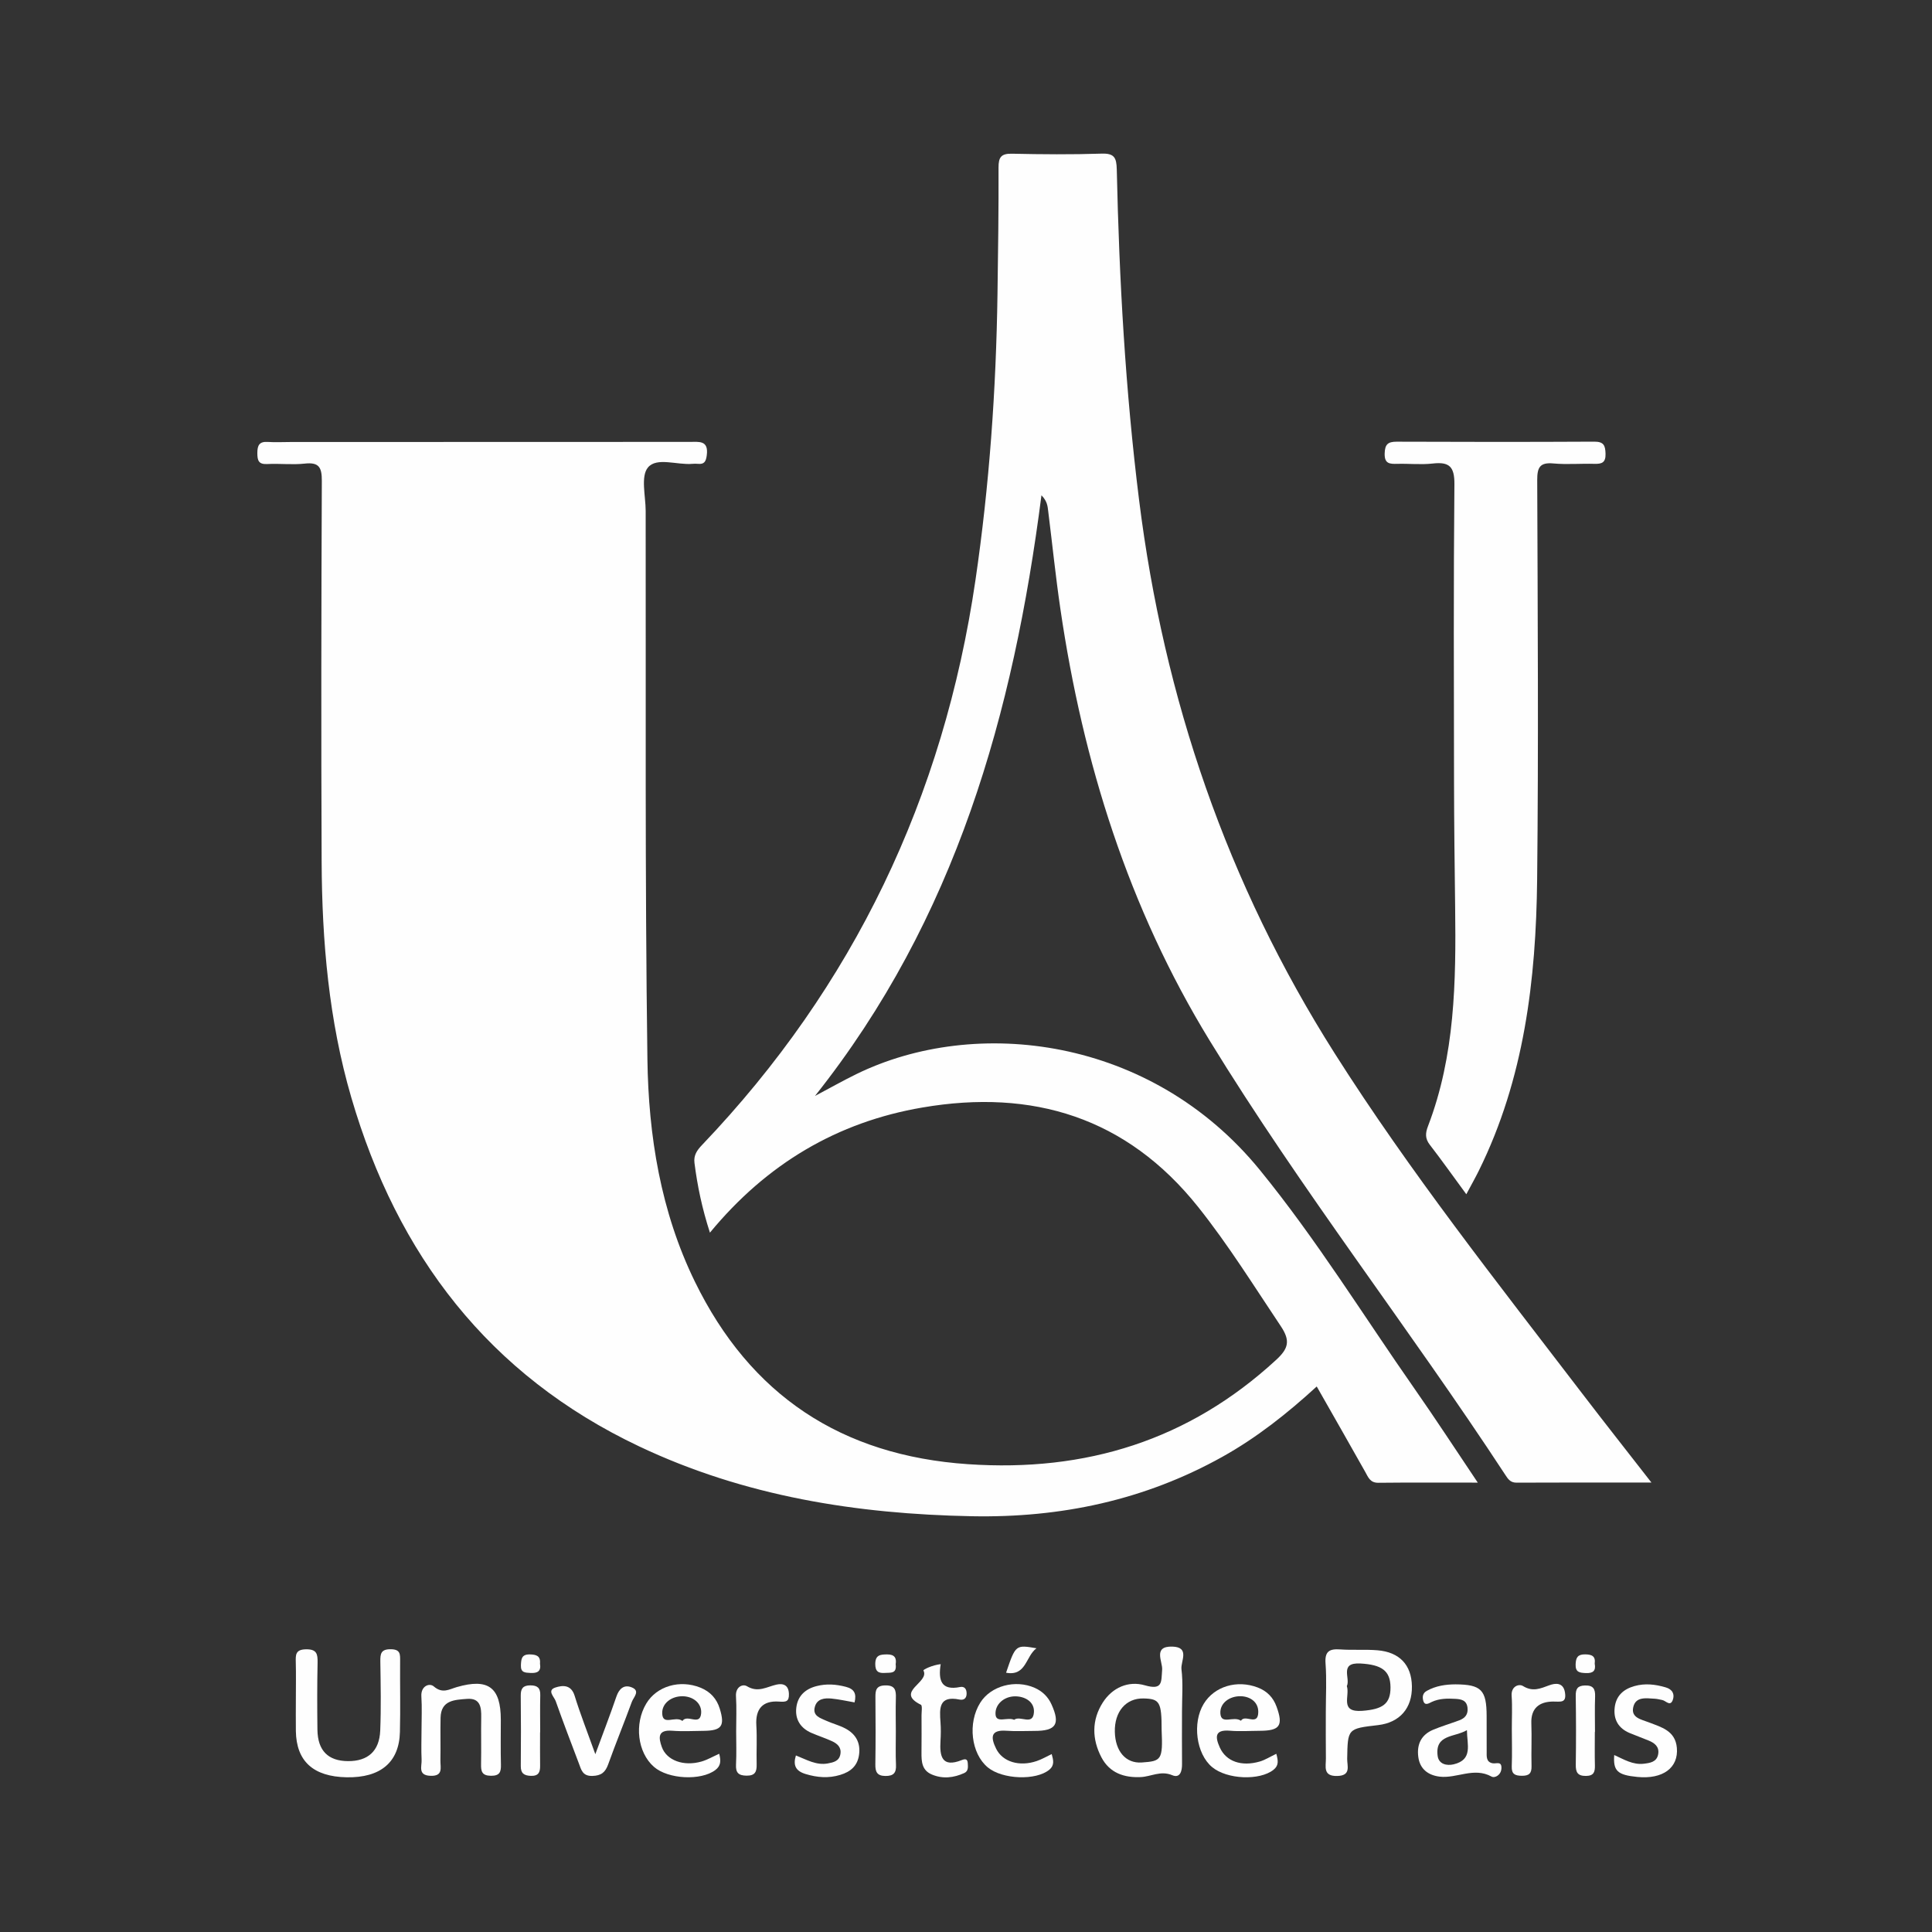 <?xml version="1.0" encoding="utf-8"?>
<!-- Generator: Adobe Illustrator 24.1.3, SVG Export Plug-In . SVG Version: 6.00 Build 0)  -->
<svg version="1.1" id="Calque_1" xmlns="http://www.w3.org/2000/svg" xmlns:xlink="http://www.w3.org/1999/xlink" x="0px" y="0px"
	 viewBox="0 0 500 500" style="enable-background:new 0 0 500 500;" xml:space="preserve">
<rect x="0" y="0" width="500" height="500" fill="#333333" stroke="none"/>
<g>
	<path style="fill:#FEFEFE;" d="M183.73,319.01c-2.06-6.37-3.25-12.15-4-18.04c-0.25-1.98,0.64-3.27,1.94-4.63
		c39.27-41.14,62.54-90.01,70.78-146.21c3.6-24.55,5.34-49.2,5.7-73.98c0.16-10.94,0.31-21.87,0.27-32.81
		c-0.01-2.69,0.71-3.62,3.5-3.56c7.72,0.17,15.45,0.23,23.17-0.02c3.29-0.11,3.86,1.05,3.93,4.07c0.63,28.62,2.23,57.19,5.78,85.62
		c6.42,51.41,22.78,99.27,50.61,143.15c19.49,30.73,42.02,59.22,64.08,88.06c5.72,7.48,11.56,14.87,17.9,23.02
		c-12.23,0-23.58-0.03-34.93,0.03c-1.61,0.01-2.23-1.01-2.93-2.08c-24.83-37.9-52.8-73.68-76.47-112.33
		c-21-34.29-32.8-71.98-38.62-111.62c-1.24-8.42-2.1-16.9-3.16-25.35c-0.16-1.24-0.19-2.56-1.75-4.15
		c-7.26,56.47-22.14,109.56-58.61,155.45c4.04-2.14,7.31-3.99,10.68-5.64c30.88-15.11,76.29-9.72,104.45,24.8
		c14.66,17.97,26.81,37.71,40.07,56.67c5.39,7.71,10.53,15.6,16.33,24.24c-9.19,0-17.47-0.05-25.75,0.04
		c-2.11,0.02-2.6-1.42-3.38-2.82c-4.09-7.27-8.23-14.51-12.55-22.1c-7.68,7.03-15.55,13.25-24.4,18.19
		c-20.17,11.25-41.87,15.83-64.83,15.39c-29.86-0.57-58.83-5.15-86.09-18.06c-38.99-18.46-62.65-49.59-74.54-90.33
		c-5.81-19.91-7.58-40.41-7.67-61.05c-0.14-32.83-0.09-65.66,0.05-98.48c0.02-3.55-0.74-4.91-4.45-4.5
		c-3.18,0.35-6.44-0.06-9.65,0.11c-2.29,0.13-2.59-0.94-2.59-2.85c0-1.98,0.51-3.02,2.71-2.87c1.92,0.13,3.86,0.02,5.79,0.02
		c34.44-0.01,68.88-0.01,103.32-0.03c2.44,0,5.02-0.51,4.49,3.48c-0.21,1.6-0.64,2.36-2.28,2.2c-0.48-0.05-0.97-0.04-1.45,0
		c-3.95,0.35-9.22-1.79-11.49,0.94c-1.92,2.31-0.6,7.38-0.59,11.23c0.08,47.31-0.2,94.62,0.45,141.93
		c0.27,19.8,3.44,39.43,12.28,57.54c14.35,29.4,37.92,45.03,70.71,47.25c30.45,2.07,57.11-6.16,79.73-27
		c3.16-2.91,3.74-4.92,1.21-8.7c-6.97-10.41-13.58-21.06-21.41-30.88c-18.52-23.22-42.88-30.6-71.34-25.73
		C216.72,290.37,198.45,301.16,183.73,319.01z"/>
	<path style="fill:#FEFEFE;" d="M379.48,309.07c-3.51-4.78-6.39-8.85-9.43-12.78c-1.26-1.63-1.19-3.01-0.48-4.86
		c7-18.26,7.26-37.38,7.02-56.56c-0.14-10.93-0.27-21.87-0.29-32.8c-0.04-25.58-0.14-51.17,0.1-76.75c0.04-4.55-1.32-5.85-5.61-5.36
		c-3.02,0.34-6.11,0-9.16,0.08c-1.96,0.05-3.36,0.01-3.28-2.69c0.07-2.31,0.79-3.04,3.07-3.04c17.06,0.07,34.11,0.08,51.17-0.01
		c2.49-0.01,2.86,1.01,2.92,3.15c0.06,2.31-0.99,2.64-2.9,2.59c-3.54-0.1-7.1,0.22-10.61-0.1c-3.52-0.32-4.18,1.06-4.17,4.32
		c0.12,34.43,0.35,68.87-0.02,103.3c-0.28,26.01-3.34,51.62-15.09,75.41C381.81,304.82,380.79,306.61,379.48,309.07z"/>
	<path style="fill:#FEFEFE;" d="M76.57,439.35c0-3.05,0.06-6.11-0.02-9.16c-0.05-1.91-0.1-3.3,2.62-3.35
		c2.82-0.05,3.06,1.21,3.02,3.45c-0.12,5.78-0.11,11.57-0.04,17.36c0.07,5.42,2.77,8.1,7.93,8.13c5.12,0.02,8.1-2.58,8.32-7.89
		c0.24-5.94,0.12-11.89,0.03-17.84c-0.03-2.03,0.11-3.27,2.74-3.23c2.49,0.04,2.39,1.33,2.38,3.06c-0.05,6.11,0.1,12.22-0.05,18.32
		c-0.18,7.88-5.02,11.92-13.79,11.76c-8.62-0.16-13.01-4.14-13.14-11.94C76.53,445.13,76.57,442.24,76.57,439.35z"/>
	<path style="fill:#FEFEFE;" d="M305.9,443.04c0,4.5-0.04,8.99,0.01,13.49c0.02,1.84-0.51,3.75-2.54,2.89
		c-3-1.26-5.46,0.37-8.17,0.49c-4.27,0.19-8.02-1.06-10.14-5.09c-2.49-4.74-2.55-9.66,0.33-14.19c2.47-3.88,6.63-5.7,10.87-4.48
		c4.7,1.36,4.25-0.85,4.5-4.02c0.17-2.08-2.48-6.14,2.66-5.99c4.61,0.14,2.11,3.83,2.34,5.83
		C306.21,435.62,305.9,439.35,305.9,443.04z M300.63,447.78c0-7.29-0.48-8.13-4.69-8.22c-4.54-0.1-7.54,3.4-7.42,8.65
		c0.11,4.95,2.78,8.21,6.97,7.92C300.54,455.78,300.97,455.5,300.63,447.78z"/>
	<path style="fill:#FEFEFE;" d="M343.12,443.03c0-4.17,0.24-8.37-0.07-12.52c-0.24-3.16,1.01-3.84,3.81-3.64
		c3.2,0.23,6.43-0.04,9.62,0.22c5.74,0.47,8.83,3.82,8.92,9.31c0.1,5.68-3.15,9.41-8.78,10.06c-7.88,0.91-7.83,0.91-7.97,8.71
		c-0.03,1.82,1.09,4.35-2.54,4.45c-3.81,0.11-2.95-2.45-2.97-4.55C343.09,451.06,343.12,447.04,343.12,443.03z M348.56,436.37
		c0.87,2.5-2.01,6.86,4.02,6.39c5.22-0.4,7.3-1.77,7.28-6.08c-0.03-4.31-2.28-5.86-7.79-6.17
		C346.5,430.21,349.56,434.34,348.56,436.37z"/>
	<path style="fill:#FEFEFE;" d="M109.09,447.72c0-2.9,0.15-5.8-0.04-8.69c-0.18-2.7,2.09-3.56,3.21-2.59
		c2.26,1.96,3.98,0.75,5.95,0.18c8.15-2.36,11.4,0.05,11.4,8.47c0,3.86-0.07,7.72,0.03,11.58c0.05,1.93-0.32,2.93-2.61,2.9
		c-2.34-0.03-2.57-1.19-2.53-3.04c0.08-4.02-0.03-8.05,0.04-12.07c0.05-2.67-0.25-5.06-3.71-4.79c-3.16,0.25-6.71,0.31-6.81,4.88
		c-0.08,3.7,0.03,7.4-0.04,11.1c-0.03,1.77,0.79,4.04-2.55,3.93c-3.37-0.11-2.23-2.48-2.32-4.15
		C108.99,452.88,109.08,450.3,109.09,447.72z"/>
	<path style="fill:#FEFEFE;" d="M330.31,453.88c0.46,1.71,0.71,3-0.73,4.14c-3.57,2.84-12.04,2.52-15.9-0.71
		c-4.11-3.43-5.16-11.43-2.16-16.36c2.77-4.54,8.62-6.27,13.97-4.23c2.42,0.93,4.02,2.58,4.88,4.96c1.79,4.93,0.87,6.23-4.35,6.25
		c-2.57,0.01-5.15,0.2-7.7-0.02c-4.04-0.35-3.83,1.67-2.64,4.33c1.61,3.6,5.57,5.03,10.35,3.64
		C327.38,455.49,328.61,454.69,330.31,453.88z M321.16,445.33c1.05-1.83,4.46,1.58,4.48-2.3c0.01-2.59-2.15-4-4.54-4.05
		c-2.85-0.06-5.44,1.75-5.27,4.46C316.03,446.5,319.25,443.97,321.16,445.33z"/>
	<path style="fill:#FEFEFE;" d="M272.18,453.95c0.44,1.58,0.77,2.89-0.62,4.05c-3.4,2.84-12.12,2.54-15.92-0.6
		c-4.33-3.59-5.25-11.51-1.94-16.76c2.73-4.34,9.05-6.06,14.1-3.82c1.98,0.88,3.46,2.33,4.34,4.3c2.31,5.11,1.17,6.85-4.42,6.84
		c-2.4,0-4.82,0.14-7.21-0.04c-4.31-0.33-4.08,1.85-2.71,4.65c1.67,3.4,6.03,4.72,10.52,3.18
		C269.63,455.31,270.84,454.59,272.18,453.95z M262.46,445.09c1.54-1.24,4.88,1.65,5.12-1.96c0.18-2.71-2.34-4.13-4.88-4.12
		c-2.87,0.01-5.22,2.09-5.06,4.66C257.78,446.09,260.76,444.27,262.46,445.09z"/>
	<path style="fill:#FEFEFE;" d="M376.69,435.91c6.66,0.04,8.04,1.45,8.05,8.21c0,3.05,0.01,6.1,0.01,9.15
		c0,1.28-0.17,2.74,1.53,3.06c0.98,0.18,2.38-0.65,2.29,1.32c-0.07,1.7-1.69,2.61-2.57,2.12c-4.58-2.52-9,0.56-13.44,0.02
		c-2.89-0.36-5.1-1.91-5.51-5.13c-0.41-3.24,0.77-5.7,3.82-6.99c2.21-0.93,4.53-1.61,6.78-2.45c1.49-0.56,2.35-1.53,2.14-3.28
		c-0.23-1.94-1.63-2.19-3.11-2.28c-2.08-0.12-4.15-0.12-6.13,0.79c-0.73,0.34-1.86,1.17-2.24-0.42c-0.23-0.95-0.09-1.88,0.96-2.45
		C371.6,436.29,374.1,435.92,376.69,435.91z M379.64,447.76c-3.21,1.9-8.31,1.04-7.58,6.66c0.28,2.14,2.33,2.61,4.13,2.19
		C381.27,455.41,379.66,451.5,379.64,447.76z"/>
	<path style="fill:#FEFEFE;" d="M186.13,453.87c0.5,1.91,0.4,3.15-1.01,4.22c-3.69,2.79-12.19,2.4-15.89-0.84
		c-4.24-3.71-5.13-11.12-1.97-16.38c2.72-4.53,8.7-6.25,14.01-4.11c2.57,1.04,4.22,2.87,5.01,5.46c1.37,4.48,0.49,5.67-4.17,5.72
		c-2.73,0.03-5.47,0.18-8.19-0.03c-3.77-0.29-3.48,1.84-2.65,4.19c1.23,3.49,5.64,5.11,10.28,3.78
		C183.07,455.44,184.48,454.61,186.13,453.87z M176.61,445.38c1.25-1.86,4.52,1.4,4.84-1.92c0.25-2.57-1.98-4.41-4.71-4.47
		c-2.91-0.07-5.45,1.79-5.36,4.43C171.48,446.75,174.77,443.94,176.61,445.38z"/>
	<path style="fill:#FEFEFE;" d="M154.07,453.98c2.06-5.59,3.85-10.21,5.45-14.9c0.69-2.02,1.94-3.15,3.87-2.43
		c2.45,0.91,0.57,2.58,0.13,3.78c-1.98,5.41-4.17,10.74-6.11,16.15c-0.75,2.09-1.79,2.97-4.12,3.03c-2.52,0.07-2.86-1.59-3.46-3.19
		c-2.04-5.38-4.1-10.76-6.02-16.19c-0.39-1.1-2.34-2.77-0.05-3.51c1.79-0.58,4.04-0.81,4.95,2.13
		C150.17,443.57,151.99,448.18,154.07,453.98z"/>
	<path style="fill:#FEFEFE;" d="M417.76,454.2c2.47,1.11,4.83,2.6,7.67,2.25c1.6-0.2,3.32-0.42,3.7-2.43
		c0.36-1.96-0.9-2.93-2.49-3.58c-1.63-0.67-3.28-1.26-4.9-1.94c-2.87-1.21-4.19-3.45-3.87-6.5c0.32-3.06,2.2-4.83,5.14-5.65
		c2.74-0.76,5.36-0.45,8.04,0.33c1.84,0.53,2.39,1.82,1.86,3.28c-0.65,1.78-1.79,0.18-2.73,0c-0.63-0.12-1.26-0.29-1.89-0.33
		c-2.23-0.11-5-0.66-5.62,2.24c-0.57,2.7,2.11,3.12,4.01,3.86c3.27,1.27,6.89,2.15,7.29,6.61c0.46,5.16-3.62,8.18-10.23,7.53
		C418.59,459.37,417.46,458.31,417.76,454.2z"/>
	<path style="fill:#FEFEFE;" d="M243.45,430.68c-0.67,4.19,0.13,6.91,5.01,5.92c1.11-0.22,1.71,0.46,1.7,1.71
		c-0.01,1.35-0.86,1.74-1.86,1.53c-5.38-1.09-5.16,2.31-4.9,5.89c0.12,1.6,0.1,3.21,0,4.81c-0.25,4,0.36,7.01,5.5,4.97
		c1-0.4,1.5-0.26,1.56,0.84c0.06,0.96,0.17,2.02-0.91,2.51c-2.73,1.24-5.54,1.58-8.39,0.38c-2.56-1.08-2.7-3.3-2.68-5.64
		c0.04-3.21,0.02-6.42,0.01-9.63c0-0.96,0.25-2.57-0.16-2.78c-6.88-3.39,2.36-5.74,0.65-8.87
		C238.88,432.1,241.26,430.92,243.45,430.68z"/>
	<path style="fill:#FEFEFE;" d="M205.98,454.31c2.74,1.07,5.27,2.63,8.29,2.06c1.44-0.27,2.9-0.59,3.22-2.38
		c0.32-1.76-0.78-2.73-2.14-3.36c-1.74-0.8-3.58-1.39-5.34-2.15c-2.84-1.23-4.28-3.51-3.93-6.51c0.34-2.97,2.22-4.83,5.21-5.6
		c2.58-0.67,5.03-0.49,7.59,0.17c2.23,0.57,2.82,1.78,2.28,4.04c-2.01-0.35-3.96-0.79-5.93-0.99c-1.81-0.18-3.75,0.01-4.34,2.11
		c-0.68,2.37,1.4,2.93,2.97,3.64c1.6,0.72,3.35,1.16,4.9,1.98c2.65,1.4,3.98,3.63,3.57,6.74c-0.38,2.92-2.16,4.46-4.87,5.28
		c-3.05,0.93-5.98,0.68-8.99-0.23C205.95,458.34,205.18,456.89,205.98,454.31z"/>
	<path style="fill:#FEFEFE;" d="M190.52,448.08c0-3.04,0.14-6.08-0.05-9.11c-0.15-2.35,1.69-3.27,2.85-2.57
		c2.87,1.73,5.1,0.15,7.62-0.42c1.68-0.38,3.15,0.06,3.23,2.38c0.07,2.09-0.79,2.13-2.59,2.01c-4.19-0.28-6.1,1.87-5.84,6.15
		c0.2,3.35,0,6.71,0.08,10.07c0.05,1.9-0.37,2.98-2.63,2.95c-2.09-0.03-2.81-0.78-2.71-2.84
		C190.63,453.84,190.52,450.96,190.52,448.08z"/>
	<path style="fill:#FEFEFE;" d="M391.26,447.52c-0.01-2.89,0.15-5.79-0.05-8.66c-0.17-2.46,1.89-3.16,2.93-2.52
		c2.54,1.57,4.48,0.66,6.81-0.19c1.54-0.57,3.63-0.82,4.06,1.85c0.47,2.9-1.24,2.33-3.14,2.36c-3.47,0.05-5.71,1.69-5.56,5.65
		c0.14,3.69-0.05,7.38,0.05,11.07c0.05,1.9-0.68,2.51-2.53,2.49c-1.76-0.02-2.66-0.44-2.59-2.42
		C391.36,453.94,391.27,450.73,391.26,447.52z"/>
	<path style="fill:#FEFEFE;" d="M139.77,448.3c0,2.88-0.03,5.76,0.01,8.64c0.03,1.69-0.38,2.72-2.41,2.65
		c-1.79-0.07-2.61-0.68-2.59-2.55c0.05-6.08,0.06-12.16-0.01-18.24c-0.02-1.81,0.59-2.63,2.48-2.63c1.81,0,2.62,0.65,2.57,2.53
		c-0.08,3.2-0.02,6.4-0.02,9.6C139.79,448.3,139.78,448.3,139.77,448.3z"/>
	<path style="fill:#FEFEFE;" d="M231.84,448.1c0.01,2.89-0.09,5.78,0.04,8.66c0.1,2.07-0.65,2.88-2.74,2.86
		c-2.2-0.02-2.63-1.11-2.6-3.04c0.09-5.77,0.07-11.54,0.02-17.31c-0.02-1.81,0.17-3.03,2.5-3.09c2.59-0.07,2.86,1.25,2.79,3.28
		C231.77,442.33,231.83,445.21,231.84,448.1z"/>
	<path style="fill:#FEFEFE;" d="M412.74,448.22c0,2.88-0.05,5.77,0.02,8.65c0.04,1.67-0.26,2.72-2.31,2.74
		c-2.19,0.02-2.67-0.97-2.64-2.94c0.09-5.92,0.08-11.85-0.01-17.78c-0.02-1.76,0.41-2.63,2.36-2.69c2.21-0.07,2.72,0.92,2.65,2.89
		c-0.11,3.04-0.03,6.09-0.03,9.13C412.77,448.22,412.75,448.22,412.74,448.22z"/>
	<path style="fill:#FEFEFE;" d="M260.37,432.9c2.47-7.25,2.47-7.25,7.87-6.33C265.41,428.66,265.61,433.86,260.37,432.9z"/>
	<path style="fill:#FEFEFE;" d="M139.75,430.54c0.34,1.98-0.65,2.52-2.46,2.42c-1.38-0.08-2.56-0.06-2.48-1.99
		c0.07-1.59,0.15-2.84,2.28-2.81C138.79,428.19,139.94,428.53,139.75,430.54z"/>
	<path style="fill:#FEFEFE;" d="M231.8,430.7c0.33,2.5-1.31,2.15-2.72,2.25c-1.75,0.13-2.58-0.38-2.56-2.35
		c0.02-2.31,1.32-2.43,3.08-2.44C231.6,428.15,232.05,429.18,231.8,430.7z"/>
	<path style="fill:#FEFEFE;" d="M412.71,430.55c0.35,1.86-0.43,2.52-2.31,2.44c-1.62-0.07-2.71-0.21-2.63-2.29
		c0.07-1.76,0.56-2.56,2.45-2.55C411.96,428.17,412.98,428.59,412.71,430.55z"/>
</g>
<g>
</g>
<g>
</g>
<g>
</g>
<g>
</g>
<g>
</g>
<g>
</g>
<g>
</g>
<g>
</g>
<g>
</g>
<g>
</g>
<g>
</g>
<g>
</g>
<g>
</g>
<g>
</g>
<g>
</g>
</svg>
